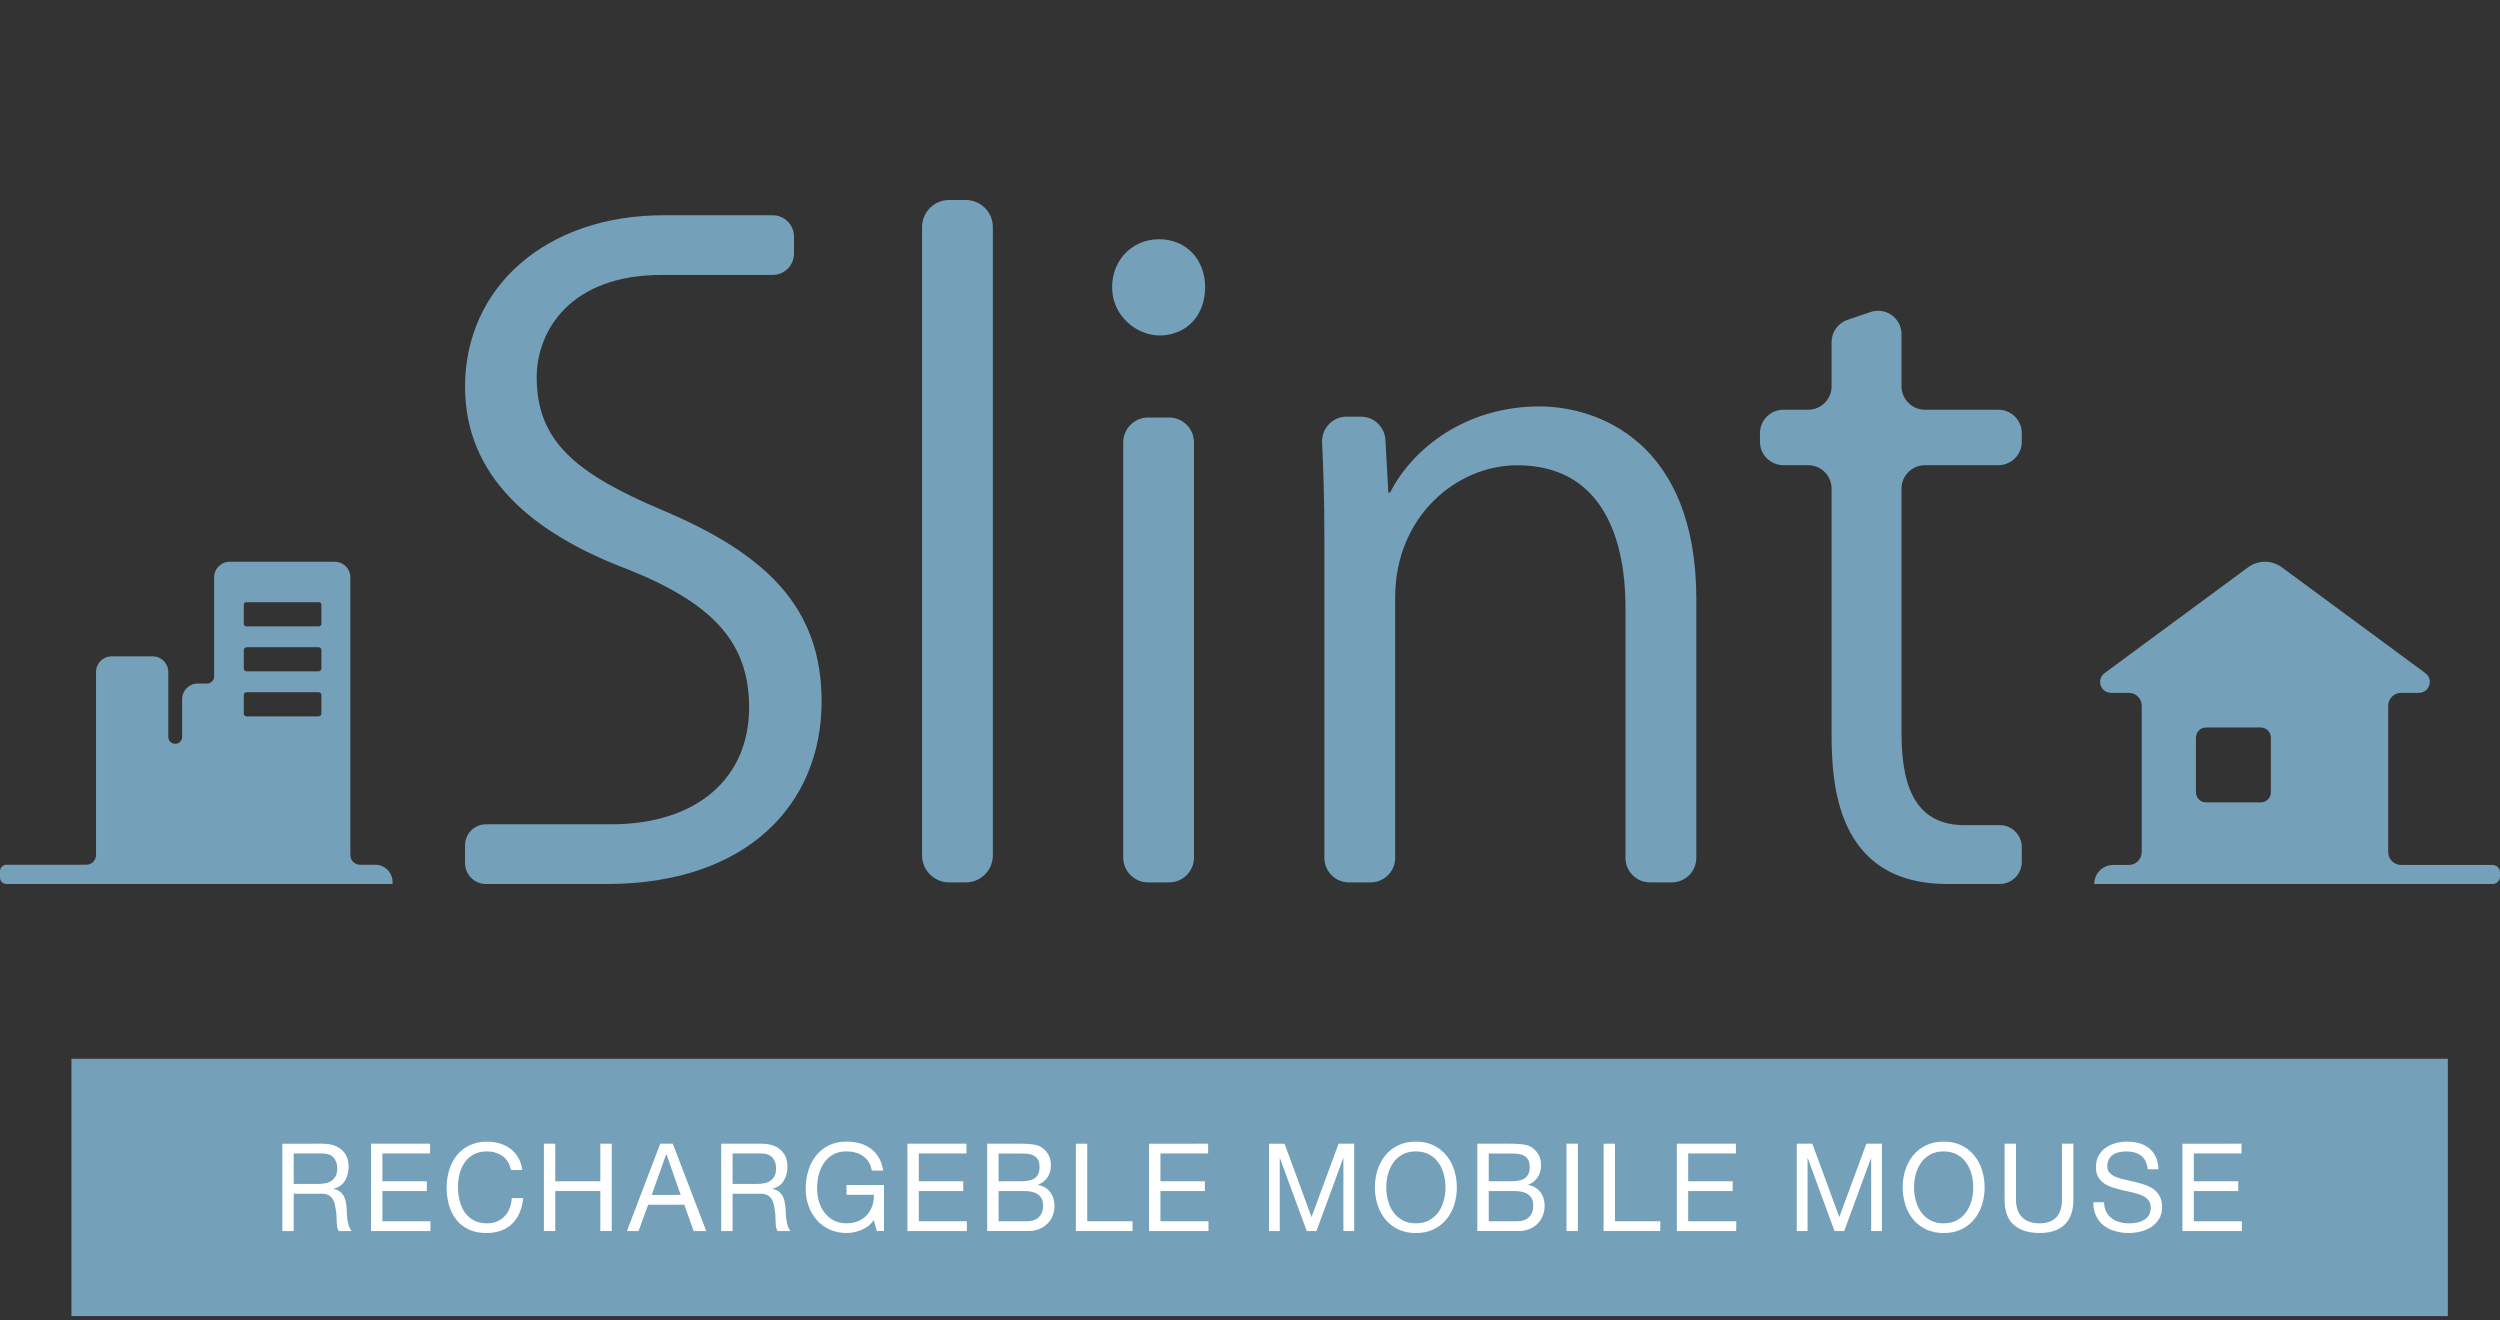 <?xml version="1.0" encoding="utf-8"?>
<!-- Generator: Adobe Illustrator 25.4.6, SVG Export Plug-In . SVG Version: 6.00 Build 0)  -->
<svg version="1.1" xmlns="http://www.w3.org/2000/svg" xmlns:xlink="http://www.w3.org/1999/xlink" x="0px" y="0px"
	 viewBox="0 0 125 66" enable-background="new 0 0 125 66" xml:space="preserve">
<rect x="0" y="0" width="125" height="66" fill="#333333" stroke="none"/>
<g id="レイヤー_1">
</g>
<g id="design">
	<g>
		<path fill="#74A1B9" d="M124.624,43.247h-4.568c-0.357,0-0.647-0.29-0.647-0.647v-7.311c0-0.357,0.29-0.647,0.647-0.647h0.887
			c0.527,0,0.748-0.673,0.324-0.986l-7.174-5.29c-0.503-0.371-1.188-0.371-1.69,0l-7.174,5.29c-0.424,0.313-0.203,0.986,0.324,0.986
			h0.887c0.357,0,0.647,0.29,0.647,0.647V42.6c0,0.357-0.29,0.647-0.647,0.647h-0.775c-0.527,0-0.953,0.427-0.953,0.953h2.344
			h12.298h5.27c0.207,0,0.376-0.168,0.376-0.376v-0.202C125,43.415,124.832,43.247,124.624,43.247z M113.544,39.615
			c0,0.279-0.227,0.506-0.506,0.506h-2.735c-0.279,0-0.506-0.226-0.506-0.506V36.88c0-0.279,0.226-0.506,0.506-0.506h2.735
			c0.279,0,0.506,0.227,0.506,0.506V39.615z"/>
		<path fill="#74A1B9" d="M33.062,13.748c-4.521,0-6.227,2.772-6.227,5.118c0,3.199,1.962,4.82,6.311,6.654
			c5.247,2.218,7.934,4.904,7.934,9.554c0,5.161-3.754,9.127-10.748,9.127H24.3c-0.579,0-1.048-0.469-1.048-1.048v-0.89
			c0-0.579,0.469-1.048,1.048-1.048h6.246c4.351,0,6.91-2.346,6.91-5.843c0-3.199-1.749-5.161-5.972-6.867
			c-4.904-1.834-8.231-4.692-8.231-9.17c0-4.947,4.01-8.573,9.938-8.573h5.438c0.592,0,1.072,0.48,1.072,1.072l0,0.843
			c0,0.592-0.48,1.071-1.072,1.071H33.062z"/>
		<path fill="#74A1B9" d="M48.289,44.12h-0.832c-0.748,0-1.354-0.606-1.354-1.354V11.354c0-0.748,0.606-1.354,1.354-1.354h0.832
			c0.748,0,1.354,0.606,1.354,1.354v31.413C49.643,43.514,49.037,44.12,48.289,44.12z"/>
		<path fill="#74A1B9" d="M58.353,16.746c-1.29,0.208-2.572-0.773-2.727-2.071c-0.176-1.468,0.852-2.713,2.327-2.713
			c1.407,0,2.303,1.066,2.303,2.388C60.255,15.676,59.482,16.564,58.353,16.746z M58.454,44.12h-1.047
			c-0.688,0-1.246-0.558-1.246-1.246V22.122c0-0.688,0.558-1.246,1.246-1.246h1.047c0.688,0,1.246,0.558,1.246,1.246v20.753
			C59.7,43.562,59.142,44.12,58.454,44.12z"/>
		<path fill="#74A1B9" d="M83.588,44.12H82.5c-0.677,0-1.226-0.549-1.226-1.226V30.387c0-3.796-1.365-7.123-5.416-7.123
			c-3.028,0-6.1,2.559-6.1,6.611v13.019c0,0.677-0.549,1.226-1.226,1.226h-1.086c-0.677,0-1.227-0.549-1.227-1.226V26.847
			c0-1.841-0.05-3.303-0.113-4.736c-0.03-0.697,0.527-1.278,1.225-1.278h0.714c0.651,0,1.188,0.508,1.225,1.158l0.148,2.638h0.086
			c1.151-2.261,3.838-4.308,7.464-4.308c2.9,0,7.848,1.749,7.848,9.639v12.934C84.814,43.571,84.265,44.12,83.588,44.12z"/>
		<path fill="#74A1B9" d="M97.379,44.2c-5.63,0-5.8-5.118-5.8-7.592V24.431c0-0.647-0.525-1.172-1.172-1.172h-1.237
			c-0.648,0-1.172-0.525-1.172-1.172v-0.428c0-0.647,0.525-1.172,1.172-1.172h1.237c0.647,0,1.172-0.525,1.172-1.172v-2.211
			c0-0.501,0.319-0.947,0.793-1.109l1.153-0.394c0.761-0.26,1.551,0.306,1.551,1.109v2.605c0,0.647,0.525,1.172,1.172,1.172h3.67
			c0.647,0,1.172,0.525,1.172,1.172v0.428c0,0.647-0.525,1.172-1.172,1.172h-3.67c-0.647,0-1.172,0.525-1.172,1.172v12.262
			c0,2.943,0.896,4.564,3.156,4.564l1.752-0.002c0.611,0,1.106,0.495,1.106,1.106v0.731c0,0.611-0.495,1.106-1.106,1.106
			L97.379,44.2z"/>
		<path fill="#74A1B9" d="M18.762,43.238h-0.76c-0.268,0-0.485-0.217-0.485-0.485V28.865c0-0.429-0.348-0.777-0.777-0.777h-5.257
			c-0.429,0-0.777,0.348-0.777,0.777v4.957c0,0.196-0.159,0.356-0.356,0.356H9.883c-0.429,0-0.777,0.348-0.777,0.777v1.89
			c0,0.191-0.155,0.346-0.346,0.346c-0.191,0-0.346-0.155-0.346-0.346v-3.251c0-0.427-0.35-0.777-0.777-0.777H5.579
			c-0.429,0-0.777,0.348-0.777,0.777v9.157c0,0.268-0.217,0.485-0.485,0.485H0.322C0.144,43.238,0,43.382,0,43.56v0.319
			C0,44.056,0.144,44.2,0.322,44.2h4.666h12.344h2.297v-0.096C19.629,43.626,19.241,43.238,18.762,43.238z M16.07,35.675
			c0,0.08-0.064,0.144-0.144,0.144h-3.593c-0.08,0-0.144-0.064-0.144-0.144v-0.921c0-0.08,0.064-0.144,0.144-0.144h3.593
			c0.08,0,0.144,0.064,0.144,0.144V35.675z M16.07,33.422c0,0.081-0.066,0.146-0.146,0.146h-3.588c-0.081,0-0.146-0.065-0.146-0.146
			v-0.916c0-0.081,0.066-0.146,0.146-0.146h3.588c0.081,0,0.146,0.066,0.146,0.146V33.422z M16.07,31.194
			c0,0.069-0.056,0.125-0.125,0.125h-3.632c-0.069,0-0.125-0.056-0.125-0.125v-0.96c0-0.069,0.056-0.125,0.125-0.125h3.632
			c0.069,0,0.125,0.056,0.125,0.125V31.194z"/>
	</g>
	<path fill="#74A1B9" d="M3.571,52.939h118.82v12.866H3.571V52.939z"/>
	<g>
		<path fill="#FFFFFF" d="M16.13,57.185c0.407,0,0.726,0.103,0.955,0.307c0.229,0.203,0.345,0.483,0.345,0.838
			c0,0.265-0.059,0.497-0.177,0.697c-0.118,0.2-0.307,0.336-0.567,0.41v0.012c0.124,0.024,0.224,0.065,0.303,0.122
			c0.077,0.057,0.14,0.126,0.185,0.205c0.047,0.079,0.081,0.169,0.103,0.266c0.021,0.098,0.04,0.2,0.051,0.306
			c0.008,0.107,0.014,0.214,0.018,0.325c0.003,0.11,0.013,0.218,0.029,0.324c0.016,0.106,0.039,0.207,0.069,0.303
			c0.03,0.096,0.075,0.181,0.135,0.254h-0.634c-0.041-0.045-0.067-0.106-0.081-0.184c-0.014-0.077-0.023-0.163-0.027-0.26
			c-0.003-0.095-0.007-0.198-0.011-0.309c-0.004-0.11-0.016-0.218-0.037-0.324c-0.016-0.107-0.037-0.207-0.06-0.303
			c-0.023-0.096-0.062-0.18-0.114-0.251c-0.052-0.072-0.12-0.129-0.204-0.172c-0.083-0.043-0.195-0.064-0.335-0.064h-1.39v1.865
			h-0.569v-4.367H16.13z M16.25,59.166c0.12-0.02,0.224-0.06,0.315-0.119c0.09-0.059,0.161-0.139,0.215-0.239
			c0.054-0.099,0.081-0.229,0.081-0.389c0-0.22-0.06-0.399-0.18-0.538c-0.12-0.138-0.314-0.208-0.581-0.208h-1.414v1.524h1.186
			C16.004,59.198,16.13,59.188,16.25,59.166z"/>
		<path fill="#FFFFFF" d="M21.504,57.185v0.489H19.12v1.389h2.221v0.489H19.12v1.511h2.402v0.489H18.55v-4.367H21.504z"/>
		<path fill="#FFFFFF" d="M25.125,57.803c-0.218-0.155-0.476-0.232-0.776-0.232c-0.256,0-0.474,0.049-0.657,0.146
			c-0.181,0.098-0.331,0.229-0.449,0.395s-0.205,0.354-0.26,0.565c-0.057,0.212-0.084,0.433-0.084,0.661
			c0,0.249,0.027,0.484,0.084,0.707c0.055,0.222,0.142,0.416,0.26,0.581c0.118,0.165,0.268,0.297,0.453,0.395
			c0.183,0.098,0.403,0.147,0.658,0.147c0.189,0,0.355-0.031,0.502-0.095c0.145-0.063,0.271-0.15,0.377-0.263
			c0.107-0.112,0.189-0.246,0.249-0.4c0.06-0.155,0.095-0.323,0.108-0.503h0.57c-0.056,0.551-0.242,0.98-0.557,1.285
			c-0.315,0.306-0.747,0.459-1.293,0.459c-0.332,0-0.621-0.059-0.869-0.175c-0.248-0.117-0.453-0.276-0.617-0.48
			c-0.163-0.204-0.286-0.445-0.369-0.722c-0.082-0.277-0.123-0.575-0.123-0.893c0-0.318,0.045-0.616,0.132-0.895
			c0.087-0.279,0.217-0.523,0.386-0.731c0.171-0.208,0.382-0.373,0.635-0.492c0.254-0.121,0.544-0.181,0.871-0.181
			c0.224,0,0.437,0.03,0.636,0.091c0.2,0.062,0.378,0.151,0.534,0.269c0.155,0.119,0.284,0.266,0.389,0.444
			c0.104,0.178,0.172,0.383,0.204,0.615h-0.57C25.483,58.191,25.343,57.958,25.125,57.803z"/>
		<path fill="#FFFFFF" d="M27.763,57.185v1.878h2.253v-1.878h0.57v4.367h-0.57v-2h-2.253v2h-0.568v-4.367H27.763z"/>
		<path fill="#FFFFFF" d="M33.64,57.185l1.672,4.367h-0.629l-0.467-1.315h-1.809l-0.479,1.315h-0.582l1.666-4.367H33.64z
			 M34.035,59.748l-0.713-2.038H33.31l-0.725,2.038H34.035z"/>
		<path fill="#FFFFFF" d="M38.074,57.185c0.406,0,0.725,0.103,0.954,0.307c0.23,0.203,0.345,0.483,0.345,0.838
			c0,0.265-0.059,0.497-0.177,0.697c-0.118,0.2-0.307,0.336-0.566,0.41v0.012c0.124,0.024,0.225,0.065,0.303,0.122
			c0.078,0.057,0.14,0.126,0.186,0.205c0.046,0.079,0.08,0.169,0.103,0.266c0.021,0.098,0.039,0.2,0.051,0.306
			c0.008,0.107,0.014,0.214,0.018,0.325c0.003,0.11,0.013,0.218,0.029,0.324c0.015,0.106,0.039,0.207,0.068,0.303
			c0.03,0.096,0.075,0.181,0.136,0.254h-0.635c-0.041-0.045-0.067-0.106-0.081-0.184c-0.014-0.077-0.022-0.163-0.026-0.26
			c-0.004-0.095-0.008-0.198-0.012-0.309c-0.004-0.11-0.016-0.218-0.037-0.324c-0.015-0.107-0.036-0.207-0.059-0.303
			c-0.024-0.096-0.063-0.18-0.114-0.251c-0.053-0.072-0.12-0.129-0.204-0.172c-0.084-0.043-0.196-0.064-0.336-0.064H36.63v1.865
			h-0.569v-4.367H38.074z M38.194,59.166c0.12-0.02,0.223-0.06,0.315-0.119c0.089-0.059,0.16-0.139,0.215-0.239
			c0.054-0.099,0.081-0.229,0.081-0.389c0-0.22-0.061-0.399-0.181-0.538c-0.12-0.138-0.313-0.208-0.581-0.208H36.63v1.524h1.186
			C37.948,59.198,38.074,59.188,38.194,59.166z"/>
		<path fill="#FFFFFF" d="M43.07,61.5c-0.248,0.099-0.497,0.15-0.748,0.15c-0.321,0-0.605-0.061-0.857-0.181
			c-0.252-0.121-0.465-0.282-0.642-0.486c-0.176-0.204-0.309-0.439-0.401-0.704s-0.138-0.54-0.138-0.825
			c0-0.319,0.044-0.621,0.129-0.909c0.085-0.287,0.213-0.539,0.384-0.755c0.17-0.216,0.382-0.389,0.635-0.517
			c0.254-0.129,0.55-0.193,0.89-0.193c0.232,0,0.45,0.027,0.656,0.082c0.205,0.055,0.389,0.142,0.55,0.26
			c0.162,0.119,0.298,0.268,0.408,0.45c0.11,0.182,0.185,0.401,0.224,0.658h-0.57c-0.027-0.167-0.079-0.311-0.155-0.431
			c-0.076-0.12-0.17-0.219-0.281-0.296c-0.112-0.077-0.24-0.136-0.381-0.175c-0.141-0.039-0.292-0.058-0.452-0.058
			c-0.26,0-0.483,0.053-0.668,0.159c-0.187,0.106-0.338,0.246-0.456,0.418c-0.118,0.174-0.204,0.372-0.261,0.594
			c-0.055,0.222-0.083,0.45-0.083,0.682c0,0.228,0.033,0.447,0.095,0.657c0.064,0.21,0.158,0.396,0.282,0.556
			c0.124,0.161,0.276,0.29,0.458,0.386c0.182,0.096,0.393,0.144,0.632,0.144c0.223,0,0.42-0.036,0.593-0.111
			c0.172-0.073,0.317-0.175,0.434-0.303c0.118-0.129,0.206-0.279,0.266-0.453c0.06-0.174,0.085-0.359,0.078-0.559h-1.365v-0.489
			h1.874v2.3h-0.359l-0.149-0.544C43.525,61.237,43.317,61.401,43.07,61.5z"/>
		<path fill="#FFFFFF" d="M48.323,57.185v0.489H45.94v1.389h2.221v0.489H45.94v1.511h2.402v0.489H45.37v-4.367H48.323z"/>
		<path fill="#FFFFFF" d="M50.911,57.185c0.092,0,0.191,0.001,0.296,0.003c0.107,0.002,0.21,0.008,0.315,0.018
			c0.104,0.01,0.2,0.026,0.29,0.047c0.09,0.02,0.168,0.051,0.23,0.091c0.14,0.085,0.259,0.204,0.357,0.354
			c0.097,0.151,0.146,0.337,0.146,0.557c0,0.232-0.055,0.434-0.164,0.602c-0.11,0.17-0.267,0.294-0.471,0.377v0.012
			c0.264,0.057,0.466,0.18,0.605,0.366c0.14,0.188,0.21,0.416,0.21,0.685c0,0.159-0.027,0.314-0.084,0.465
			c-0.055,0.151-0.138,0.284-0.248,0.401c-0.11,0.116-0.246,0.21-0.408,0.281c-0.161,0.071-0.348,0.107-0.56,0.107H49.36v-4.367
			H50.911z M51.067,59.063c0.324,0,0.556-0.058,0.698-0.175c0.142-0.116,0.213-0.29,0.213-0.523c0-0.154-0.024-0.277-0.073-0.366
			c-0.047-0.09-0.114-0.159-0.197-0.208c-0.083-0.049-0.181-0.08-0.29-0.095c-0.11-0.014-0.227-0.021-0.351-0.021h-1.137v1.389
			H51.067z M51.355,61.063c0.252,0,0.449-0.069,0.59-0.208c0.141-0.138,0.212-0.33,0.212-0.575c0-0.143-0.025-0.261-0.077-0.354
			c-0.053-0.094-0.122-0.169-0.207-0.223c-0.085-0.056-0.185-0.094-0.296-0.117c-0.112-0.022-0.227-0.034-0.347-0.034h-1.299v1.511
			H51.355z"/>
		<path fill="#FFFFFF" d="M54.362,57.185v3.878h2.264v0.489h-2.832v-4.367H54.362z"/>
		<path fill="#FFFFFF" d="M60.406,57.185v0.489h-2.384v1.389h2.221v0.489h-2.221v1.511h2.402v0.489h-2.972v-4.367H60.406z"/>
		<path fill="#FFFFFF" d="M64.228,57.185l1.348,3.67l1.354-3.67h0.779v4.367H67.17v-3.634h-0.012l-1.336,3.634h-0.485L64,57.919
			h-0.012v3.634H63.45v-4.367H64.228z"/>
		<path fill="#FFFFFF" d="M68.873,58.51c0.086-0.275,0.215-0.519,0.387-0.731c0.172-0.212,0.386-0.382,0.641-0.508
			c0.256-0.127,0.554-0.19,0.893-0.19c0.339,0,0.637,0.063,0.892,0.19c0.255,0.126,0.469,0.295,0.641,0.508
			c0.173,0.212,0.301,0.456,0.387,0.731c0.086,0.275,0.129,0.561,0.129,0.859c0,0.298-0.043,0.585-0.129,0.86
			c-0.086,0.275-0.214,0.519-0.387,0.731c-0.172,0.212-0.386,0.38-0.641,0.505c-0.256,0.124-0.553,0.187-0.892,0.187
			c-0.339,0-0.638-0.063-0.893-0.187c-0.255-0.125-0.469-0.292-0.641-0.505c-0.172-0.212-0.3-0.456-0.387-0.731
			c-0.085-0.275-0.128-0.561-0.128-0.86C68.745,59.071,68.788,58.785,68.873,58.51z M69.398,60.02
			c0.056,0.214,0.143,0.407,0.263,0.578c0.12,0.172,0.274,0.31,0.462,0.413c0.188,0.104,0.411,0.156,0.671,0.156
			c0.26,0,0.483-0.053,0.67-0.156c0.189-0.104,0.342-0.242,0.462-0.413c0.12-0.171,0.208-0.363,0.263-0.578
			c0.057-0.214,0.085-0.431,0.085-0.652s-0.028-0.438-0.085-0.651c-0.055-0.214-0.143-0.407-0.263-0.579
			c-0.12-0.171-0.273-0.309-0.462-0.412c-0.187-0.105-0.41-0.156-0.67-0.156c-0.26,0-0.483,0.052-0.671,0.156
			c-0.188,0.104-0.342,0.242-0.462,0.412c-0.12,0.172-0.207,0.364-0.263,0.579c-0.056,0.213-0.084,0.43-0.084,0.651
			S69.342,59.806,69.398,60.02z"/>
		<path fill="#FFFFFF" d="M75.418,57.185c0.092,0,0.191,0.001,0.296,0.003c0.107,0.002,0.21,0.008,0.315,0.018
			c0.104,0.01,0.2,0.026,0.29,0.047c0.09,0.02,0.168,0.051,0.23,0.091c0.14,0.085,0.259,0.204,0.357,0.354
			c0.097,0.151,0.146,0.337,0.146,0.557c0,0.232-0.055,0.434-0.164,0.602c-0.11,0.17-0.267,0.294-0.471,0.377v0.012
			c0.264,0.057,0.466,0.18,0.605,0.366c0.14,0.188,0.21,0.416,0.21,0.685c0,0.159-0.027,0.314-0.084,0.465
			c-0.055,0.151-0.138,0.284-0.248,0.401c-0.11,0.116-0.246,0.21-0.408,0.281c-0.161,0.071-0.348,0.107-0.56,0.107h-2.066v-4.367
			H75.418z M75.574,59.063c0.324,0,0.556-0.058,0.698-0.175c0.142-0.116,0.213-0.29,0.213-0.523c0-0.154-0.024-0.277-0.073-0.366
			c-0.047-0.09-0.114-0.159-0.197-0.208c-0.083-0.049-0.181-0.08-0.29-0.095c-0.11-0.014-0.227-0.021-0.351-0.021h-1.137v1.389
			H75.574z M75.862,61.063c0.252,0,0.449-0.069,0.59-0.208c0.141-0.138,0.212-0.33,0.212-0.575c0-0.143-0.025-0.261-0.077-0.354
			c-0.053-0.094-0.122-0.169-0.207-0.223c-0.085-0.056-0.185-0.094-0.296-0.117c-0.112-0.022-0.227-0.034-0.347-0.034h-1.299v1.511
			H75.862z"/>
		<path fill="#FFFFFF" d="M78.893,57.185v4.367h-0.569v-4.367H78.893z"/>
		<path fill="#FFFFFF" d="M80.749,57.185v3.878h2.265v0.489h-2.833v-4.367H80.749z"/>
		<path fill="#FFFFFF" d="M86.795,57.185v0.489H84.41v1.389h2.223v0.489H84.41v1.511h2.402v0.489h-2.97v-4.367H86.795z"/>
		<path fill="#FFFFFF" d="M90.617,57.185l1.348,3.67l1.353-3.67h0.779v4.367h-0.539v-3.634h-0.012l-1.335,3.634h-0.485l-1.336-3.634
			h-0.012v3.634h-0.54v-4.367H90.617z"/>
		<path fill="#FFFFFF" d="M95.263,58.51c0.085-0.275,0.214-0.519,0.386-0.731c0.173-0.212,0.386-0.382,0.642-0.508
			c0.256-0.127,0.552-0.19,0.892-0.19c0.339,0,0.637,0.063,0.892,0.19c0.256,0.126,0.469,0.295,0.642,0.508
			c0.171,0.212,0.301,0.456,0.386,0.731c0.085,0.275,0.129,0.561,0.129,0.859c0,0.298-0.044,0.585-0.129,0.86
			c-0.085,0.275-0.215,0.519-0.386,0.731c-0.173,0.212-0.386,0.38-0.642,0.505c-0.256,0.124-0.553,0.187-0.892,0.187
			c-0.34,0-0.637-0.063-0.892-0.187c-0.256-0.125-0.469-0.292-0.642-0.505c-0.172-0.212-0.3-0.456-0.386-0.731
			c-0.086-0.275-0.13-0.561-0.13-0.86C95.133,59.071,95.176,58.785,95.263,58.51z M95.787,60.02
			c0.056,0.214,0.144,0.407,0.264,0.578c0.12,0.172,0.273,0.31,0.461,0.413c0.188,0.104,0.411,0.156,0.671,0.156
			c0.259,0,0.483-0.053,0.671-0.156c0.187-0.104,0.341-0.242,0.461-0.413c0.12-0.171,0.207-0.363,0.264-0.578
			c0.055-0.214,0.083-0.431,0.083-0.652s-0.028-0.438-0.083-0.651c-0.057-0.214-0.144-0.407-0.264-0.579
			c-0.12-0.171-0.274-0.309-0.461-0.412c-0.188-0.105-0.412-0.156-0.671-0.156c-0.26,0-0.483,0.052-0.671,0.156
			c-0.188,0.104-0.341,0.242-0.461,0.412c-0.12,0.172-0.208,0.364-0.264,0.579c-0.056,0.213-0.083,0.43-0.083,0.651
			S95.731,59.806,95.787,60.02z"/>
		<path fill="#FFFFFF" d="M103.232,61.231c-0.29,0.279-0.706,0.419-1.246,0.419c-0.551,0-0.982-0.134-1.29-0.401
			c-0.311-0.267-0.465-0.692-0.465-1.275v-2.79h0.569v2.79c0,0.391,0.103,0.688,0.307,0.889c0.203,0.202,0.497,0.303,0.88,0.303
			c0.363,0,0.641-0.101,0.829-0.303c0.19-0.201,0.284-0.498,0.284-0.889v-2.79h0.569v2.79
			C103.67,60.533,103.525,60.952,103.232,61.231z"/>
		<path fill="#FFFFFF" d="M107.051,57.782c-0.189-0.141-0.432-0.211-0.727-0.211c-0.12,0-0.238,0.012-0.354,0.036
			c-0.116,0.024-0.218,0.065-0.308,0.123c-0.09,0.057-0.162,0.133-0.216,0.228c-0.054,0.096-0.081,0.215-0.081,0.358
			c0,0.135,0.04,0.244,0.117,0.327c0.078,0.084,0.183,0.152,0.312,0.205c0.13,0.053,0.277,0.097,0.441,0.132
			c0.164,0.035,0.33,0.072,0.501,0.113c0.169,0.041,0.336,0.089,0.499,0.144c0.165,0.055,0.311,0.129,0.441,0.223
			c0.13,0.093,0.233,0.212,0.312,0.354c0.078,0.143,0.117,0.322,0.117,0.538c0,0.233-0.051,0.432-0.152,0.597
			c-0.103,0.164-0.233,0.299-0.393,0.403c-0.159,0.104-0.338,0.18-0.536,0.226c-0.198,0.047-0.395,0.071-0.59,0.071
			c-0.24,0-0.467-0.03-0.68-0.092c-0.213-0.061-0.402-0.153-0.563-0.278c-0.161-0.124-0.289-0.283-0.383-0.477
			c-0.094-0.194-0.141-0.423-0.141-0.688h0.539c0,0.184,0.035,0.342,0.105,0.474c0.07,0.133,0.161,0.242,0.275,0.328
			c0.114,0.085,0.248,0.148,0.399,0.189c0.151,0.042,0.308,0.062,0.468,0.062c0.127,0,0.256-0.012,0.386-0.036
			c0.13-0.025,0.246-0.067,0.35-0.126c0.105-0.059,0.188-0.14,0.252-0.242c0.064-0.102,0.096-0.233,0.096-0.392
			c0-0.15-0.04-0.273-0.118-0.366c-0.077-0.093-0.182-0.171-0.311-0.229c-0.13-0.059-0.277-0.107-0.441-0.144
			c-0.164-0.037-0.331-0.074-0.501-0.113c-0.17-0.039-0.336-0.083-0.5-0.135c-0.163-0.051-0.311-0.118-0.441-0.201
			c-0.13-0.084-0.234-0.192-0.311-0.325c-0.078-0.132-0.118-0.298-0.118-0.498c0-0.22,0.045-0.41,0.132-0.572
			c0.088-0.161,0.205-0.293,0.351-0.398c0.145-0.104,0.311-0.182,0.497-0.233c0.185-0.051,0.376-0.076,0.572-0.076
			c0.22,0,0.423,0.026,0.611,0.079c0.188,0.053,0.352,0.137,0.494,0.251c0.142,0.115,0.254,0.258,0.335,0.431
			c0.081,0.174,0.127,0.381,0.135,0.621h-0.539C107.352,58.149,107.241,57.922,107.051,57.782z"/>
		<path fill="#FFFFFF" d="M112.075,57.185v0.489h-2.384v1.389h2.221v0.489h-2.221v1.511h2.402v0.489h-2.972v-4.367H112.075z"/>
	</g>
	<g>
	</g>
	<g>
	</g>
	<g>
	</g>
	<g>
	</g>
	<g>
	</g>
	<g>
	</g>
	<g>
	</g>
	<g>
	</g>
	<g>
	</g>
	<g>
	</g>
	<g>
	</g>
</g>
</svg>
